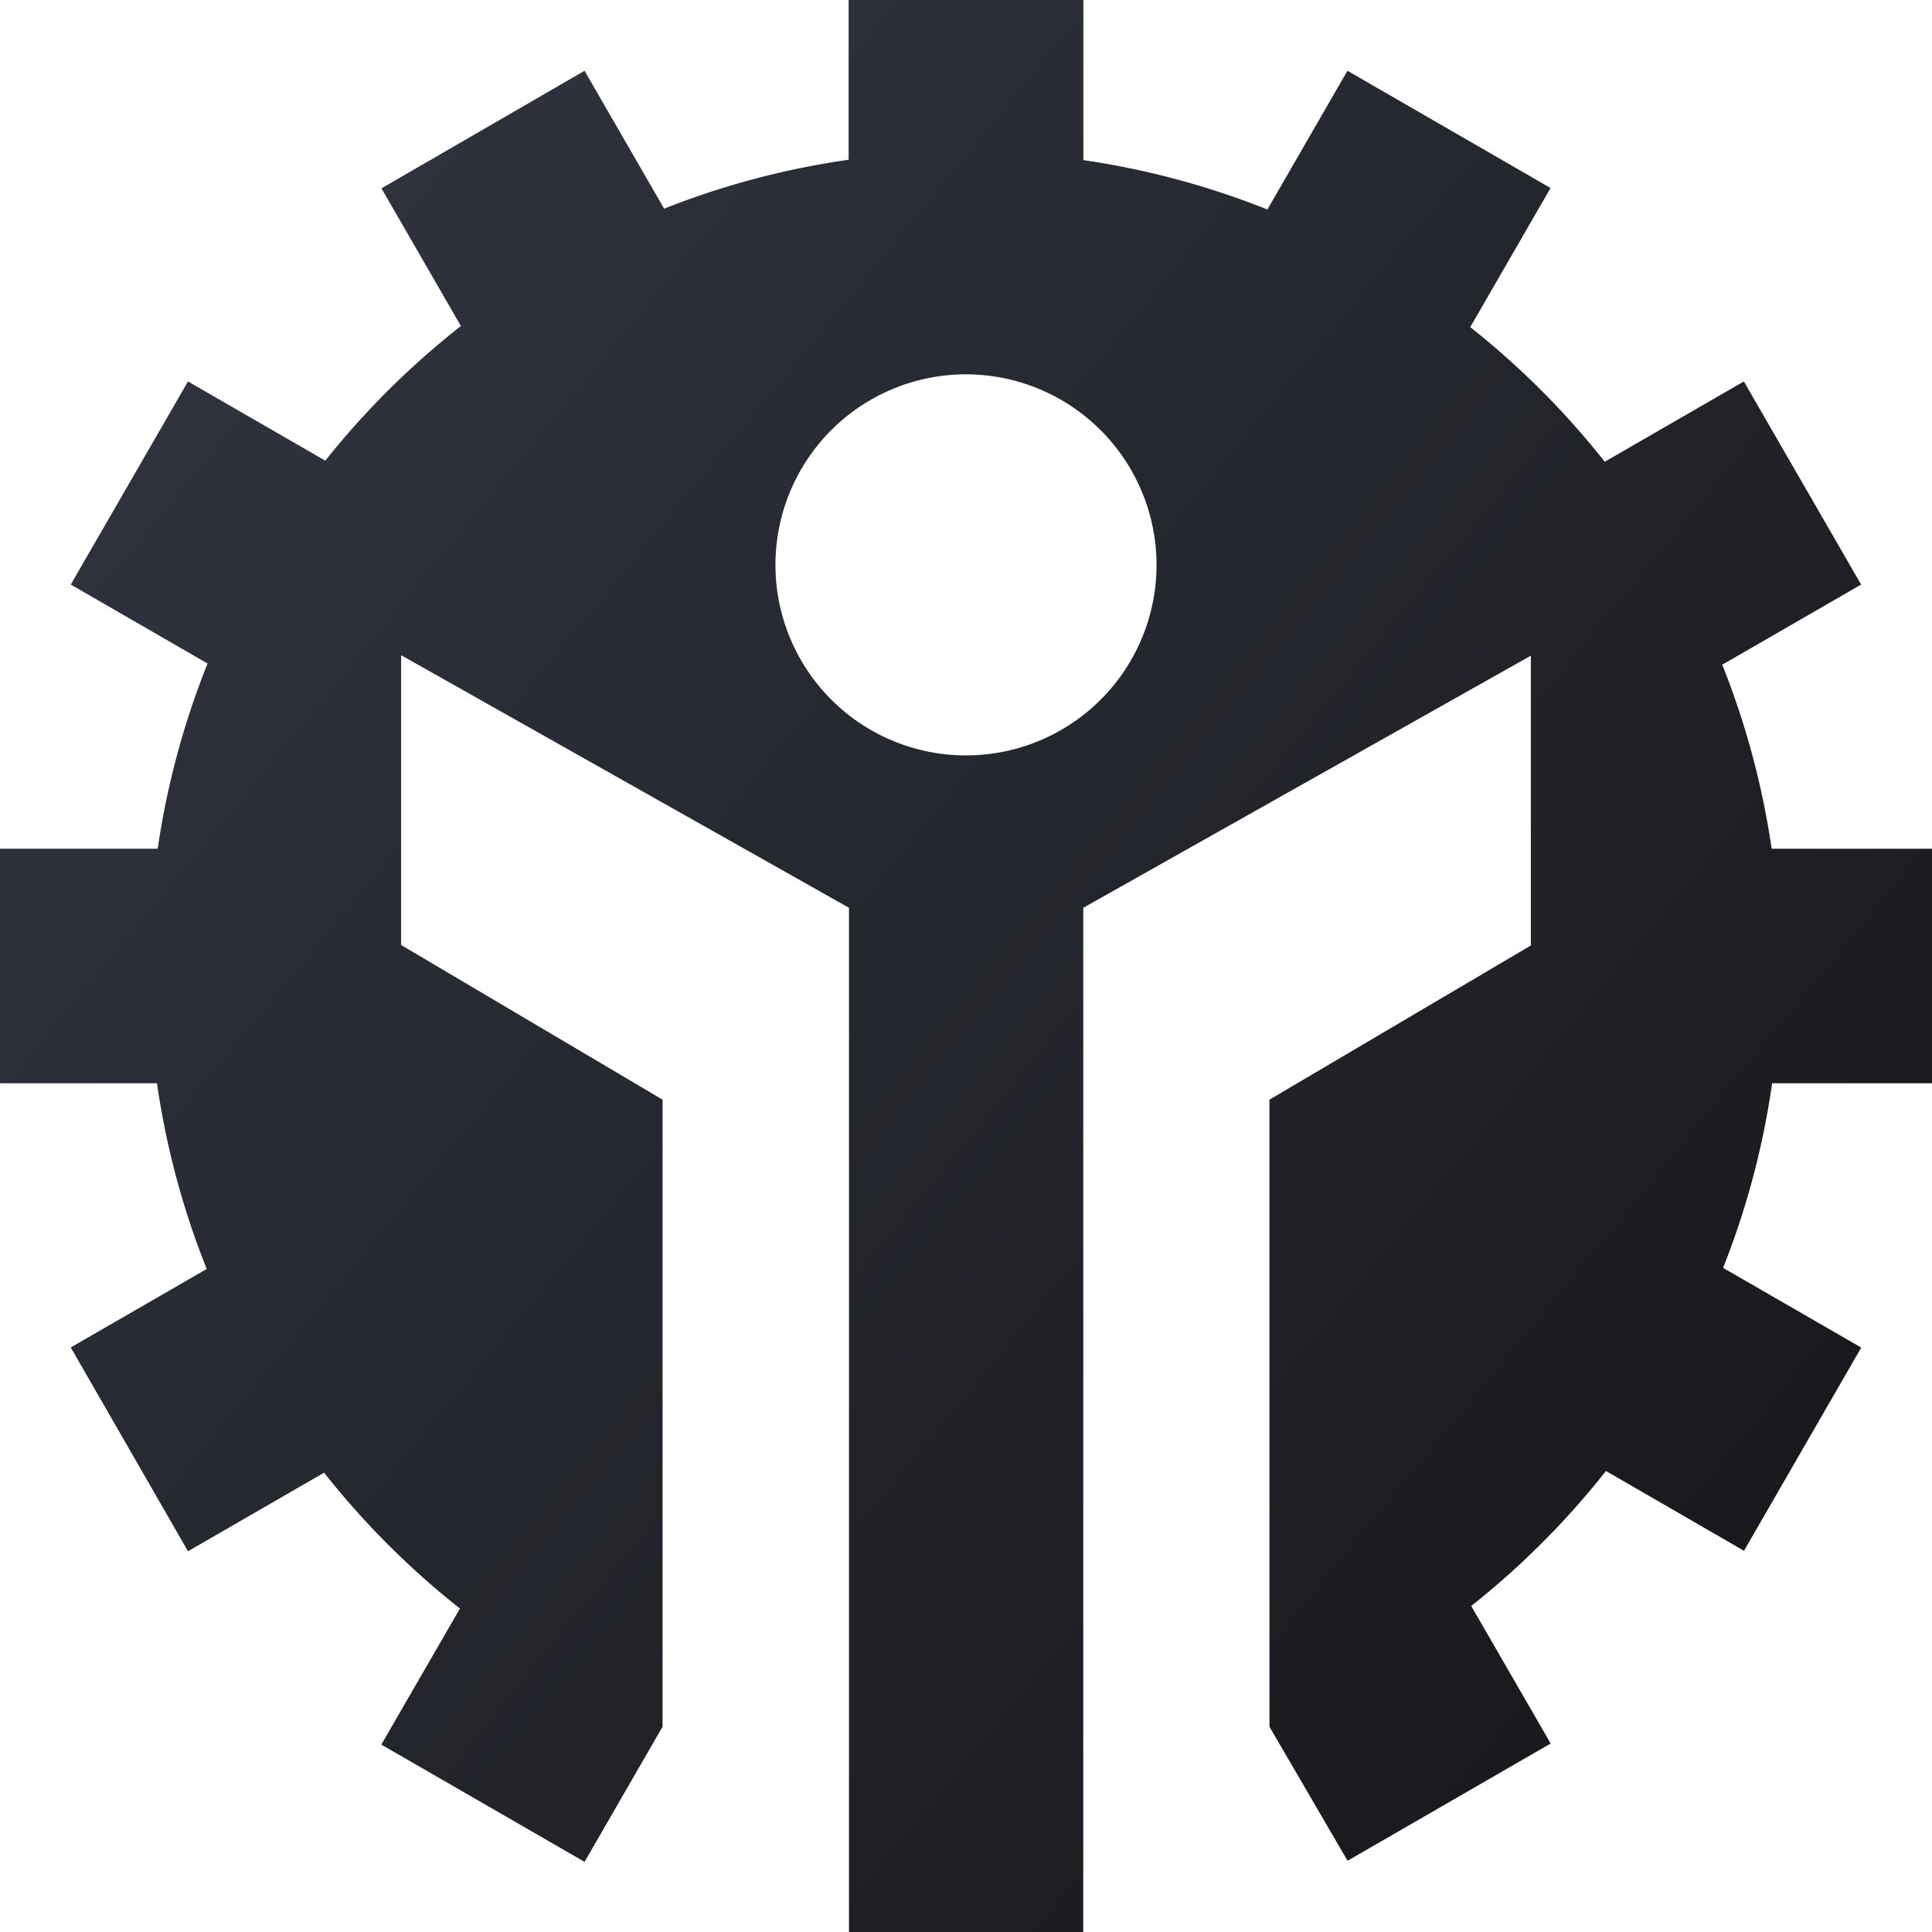 <svg xmlns="http://www.w3.org/2000/svg" width="16" height="16" viewBox="0 0 16 16">
    <style>
        @media (prefers-color-scheme: dark) {
        #icon { fill: url(#linear-gradient_light) }
        }
    </style>
    <defs>
        <linearGradient id="linear-gradient_dark" x1="-0.086" x2="1.069" y2="0.95">
            <stop offset="0" stop-color="#353945"/>
            <stop offset="1" stop-color="#141416"/>
        </linearGradient>
        <linearGradient id="linear-gradient_light" x1="-0.086" x2="1.069" y2="0.95">
            <stop offset="0" stop-color="white"/>
            <stop offset="1" stop-color="grey"/>
        </linearGradient>
    </defs>
    <g transform="translate(-1293.533 1302.752)">
        <path id="icon"
              d="M8.969,16H7.031V7.518L3.322,5.426v2.4L5.487,9.107V14.3l-.646,1.119-1.683-.971.651-1.127a6.8,6.8,0,0,1-1.125-1.125l-1.127.651L.586,11.159l1.126-.65A6.721,6.721,0,0,1,1.3,8.971H0V7.029H1.306a6.721,6.721,0,0,1,.413-1.534L.586,4.841l.971-1.682,1.137.656A6.8,6.8,0,0,1,3.817,2.7l-.658-1.14L4.841.586,5.5,1.728a6.717,6.717,0,0,1,1.528-.405V0H8.972V1.326a6.719,6.719,0,0,1,1.524.409L11.159.586l1.682.971-.665,1.152a6.8,6.8,0,0,1,1.114,1.115l1.152-.665.971,1.682-1.15.664a6.721,6.721,0,0,1,.409,1.524H16V8.971H14.676A6.72,6.72,0,0,1,14.27,10.5l1.144.66-.971,1.683L13.3,12.182A6.8,6.8,0,0,1,12.184,13.3l.658,1.139-1.682.971L10.513,14.3V9.107L12.678,7.83v-2.4L8.971,7.518V16ZM8,3.1A1.578,1.578,0,1,0,9.578,4.678,1.58,1.58,0,0,0,8,3.1Z"
              transform="translate(1293.533 -1302.752)" fill="url(#linear-gradient_dark)"/>
    </g>
</svg>
